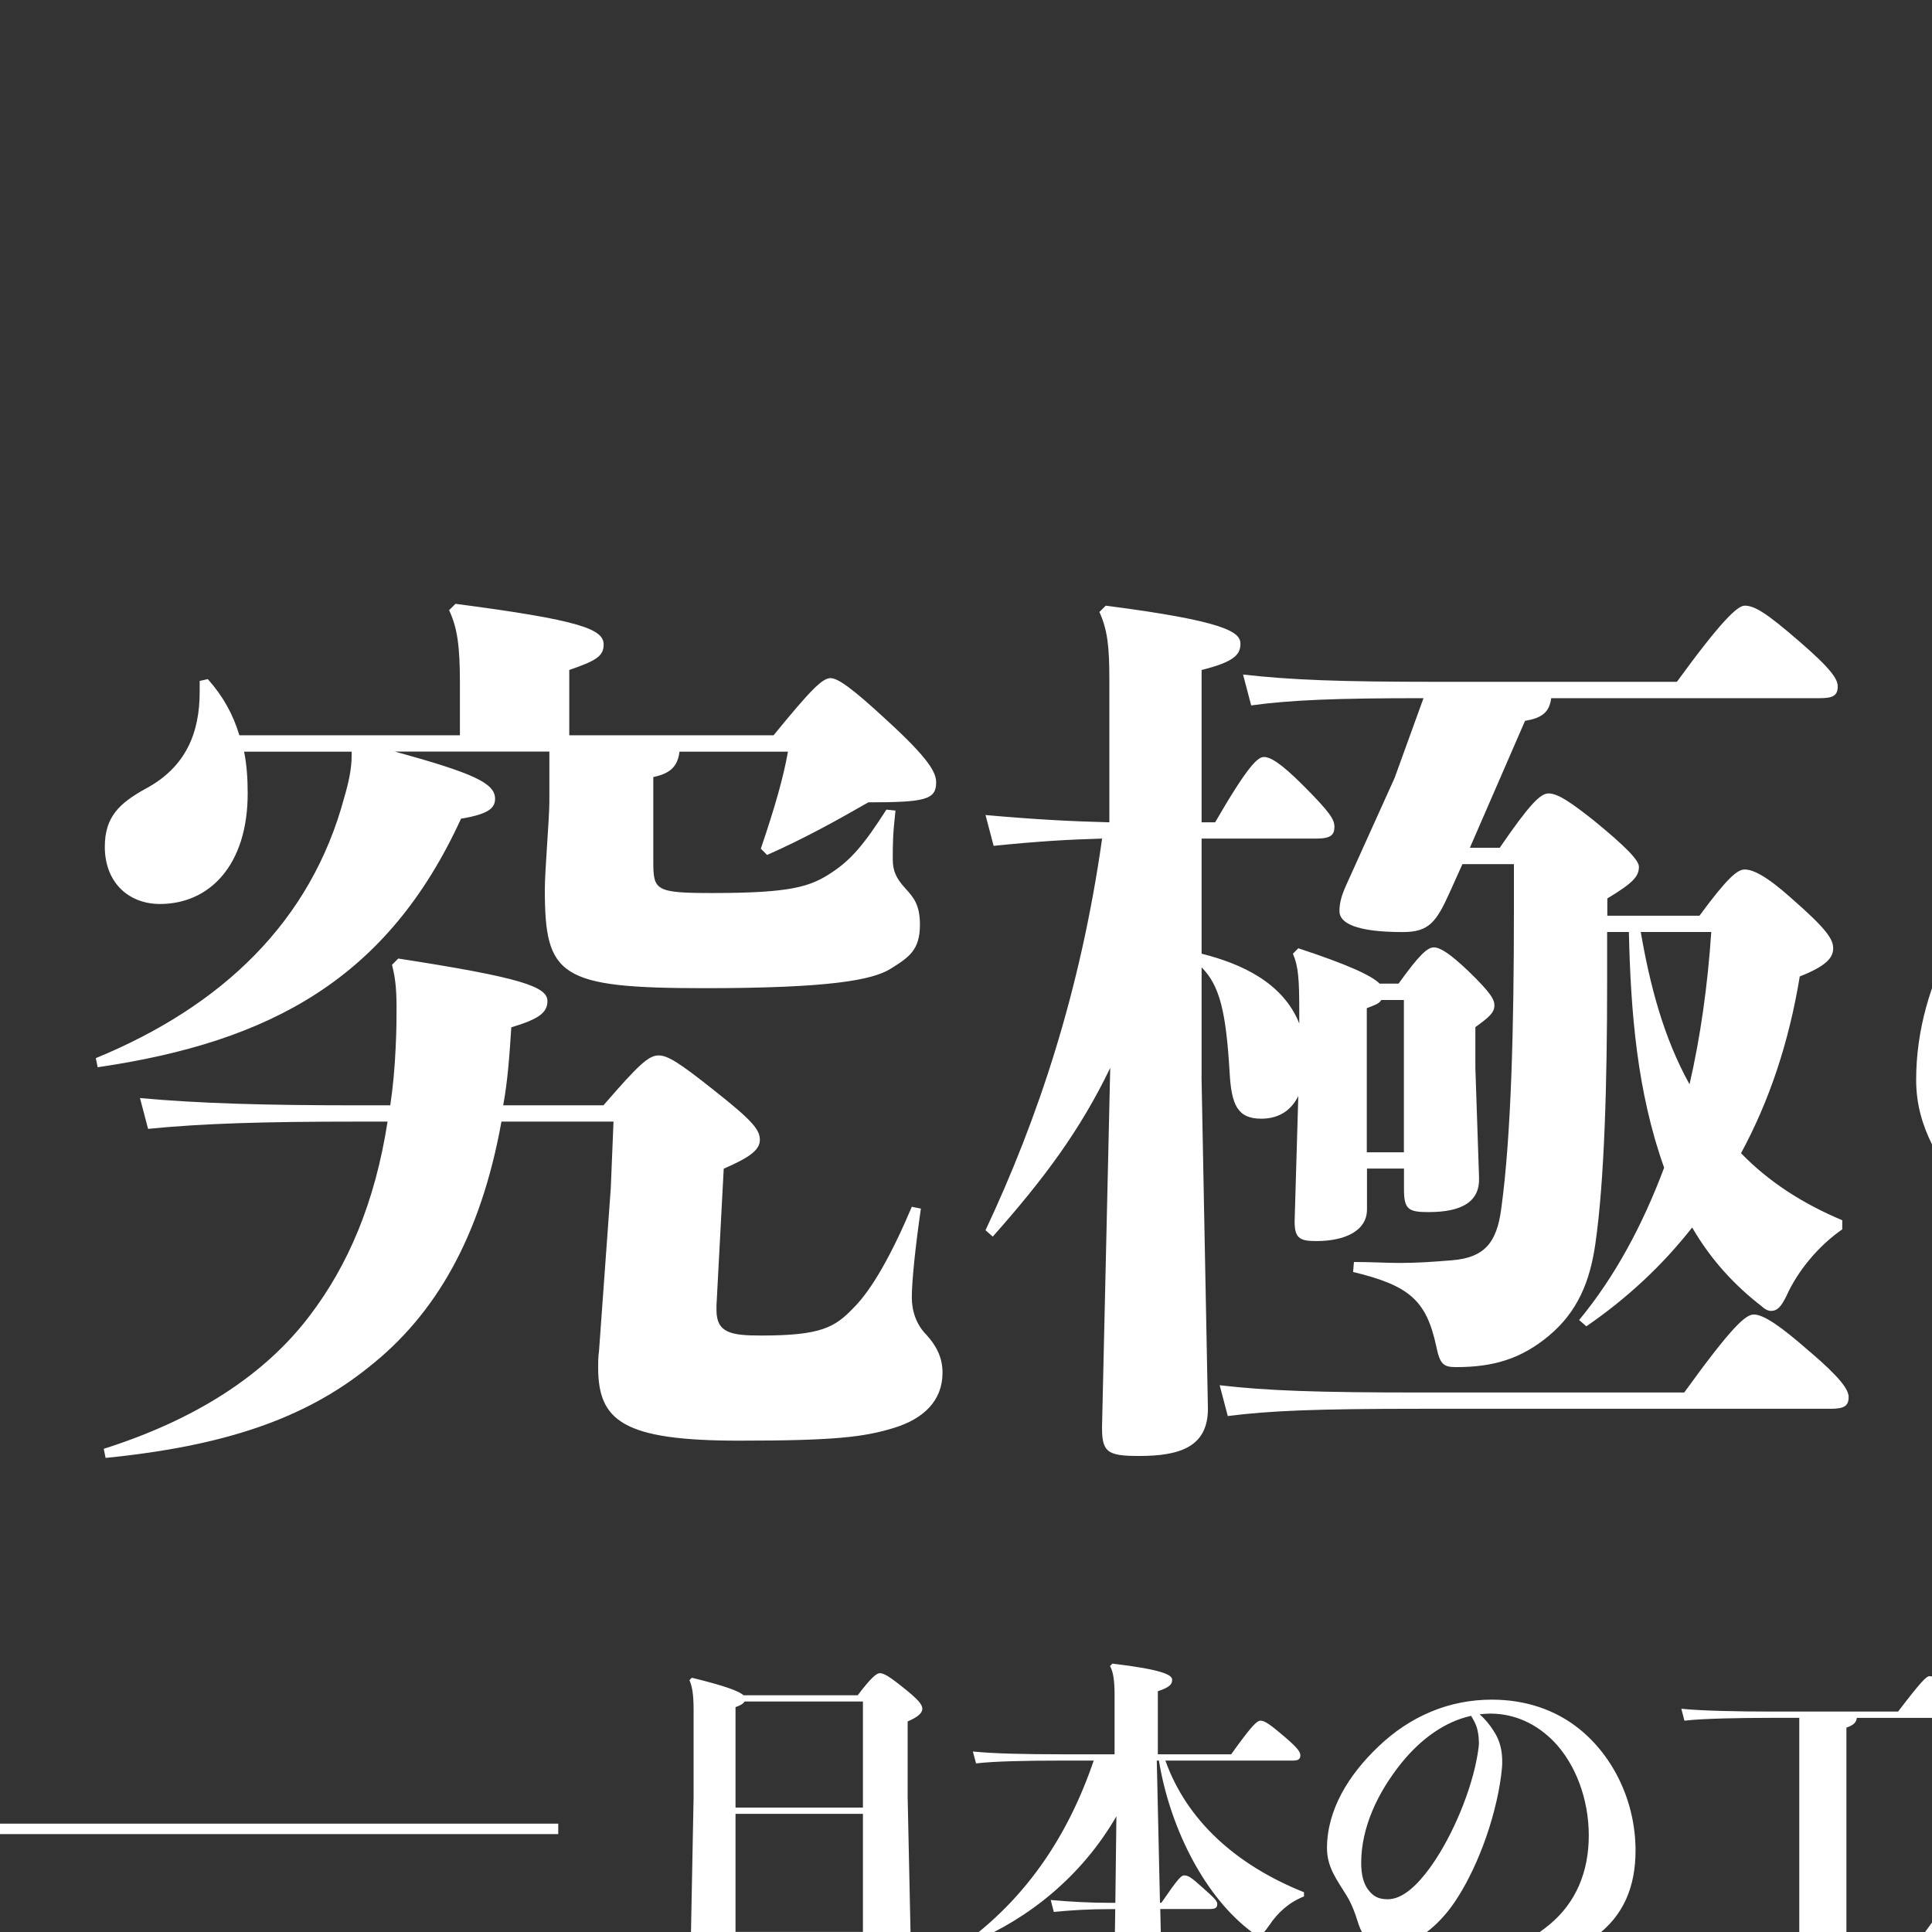 <?xml version="1.0" standalone="no"?>
<!DOCTYPE svg PUBLIC "-//W3C//DTD SVG 20010904//EN"
  "http://www.w3.org/TR/2001/REC-SVG-20010904/DTD/svg10.dtd">
<svg width="200" height="200">
<rect width="100%" height="100%" fill="#333333" stroke="none"/>
<g style="fill:black;fill-opacity:1;stroke:none;stroke-width:1;stroke-opacity:0;fill-rule:nonzero;" transform="scale(1,1.001)">
<g style="" transform="scale(1,1.001)">
<g style="fill:#fff;" transform="scale(1,1.001)">
  <path d="M635.24,153.47c-2.99,1.41-6.16,2.47-9.33,3.53-.53,0-.88-.18-1.23-.35-5.46-1.76-10.74-4.23-15.49-7.4-4.75-2.99-9.33-6.33-13.73-9.86-8.8-6.87-16.9-14.44-24.29-23.06-3.17-3.7-6.16-7.57-9.16-11.8-.7-.88-1.23-.88-1.59.18-1.59,2.99-3.52,5.81-5.99,8.27-3.17,3.7-6.51,7.4-9.51,11.27-.7.7-1.59,1.05-2.46,1.41-.7.53-1.58,1.05-2.46,1.59-3.17,2.64-6.52,5.1-10.04,7.57-3.17,1.94-6.51,3.52-10.03,4.93-2.64,1.23-5.46,2.29-8.28,3.17-2.82,1.05-5.63,2.29-8.27,3.69-1.41.88-2.99,1.41-4.58,1.59-1.76.18-3.35.53-4.93,1.05-2.29.53-4.23,0-5.81-1.76-.18-1.23-.18-2.29.35-3.34.7-.88,1.41-1.76,2.29-2.47,1.94-1.94,3.7-3.87,5.28-5.81.7-.53,1.23-.88,1.76-1.06,0,.7-.18,1.23-.35,1.94,0,.35-.18.7-.18,1.23h1.58c.53-.88,1.06-.88,1.58,0,1.41.88,2.99,1.24,4.58,1.06,3.7-1.06,7.04-2.99,9.86-5.46,4.05-4.05,7.57-8.28,10.91-12.85,4.93-8.45,8.98-17.25,11.97-26.58.35-1.24-.18-1.94-1.41-1.94-9.68-1.94-17.61-6.69-24.12-14.08-.35-.88-.35-1.59,0-2.29,2.29-2.47,4.75-4.75,7.04-6.87.88-.88,1.94-1.23,2.99-1.05,4.58-.18,8.98-1.05,13.21-3.17l9.33-3.69c.53-.35.88-.88.88-1.59.88-8.27,1.59-16.72,2.29-24.83.35-.7.53-1.58.53-2.46,0-.7-.53-1.41-1.59-1.59-1.58.35-2.82,1.23-4.05,2.64-1.23,2.11-2.46,4.4-3.52,6.69-.18.18-.35.53-.35.7-.18-.35-.35-.7-.35-.88-.7-1.05-1.06-2.11-1.06-3.52-1.06-3.17-.53-6.16,1.76-8.8,1.06-1.41,1.94-2.99,2.64-4.58.88-1.59,1.76-2.99,2.82-4.4,2.99-2.99,5.99-5.81,9.33-8.45.88-1.23,2.29-2.11,3.87-2.46.88-.35,1.76-.18,2.64.18,1.23.7,2.29,1.23,3.34,1.94,3.34,1.58,6.34,3.7,9.16,6.16,2.82,2.64,4.58,5.63,5.28,9.51.7,4.76,1.23,9.69,1.41,14.44,0,.35,0,.7.18,1.05.35,0,.7-.17,1.23-.53,1.41-.53,2.82-1.23,4.23-1.94.53-.18.88-.35,1.41-.88,1.76-1.76,3.7-1.94,5.99-.88,3.52,1.59,7.22,3.17,10.74,4.93,3.52,1.58,6.69,3.87,9.33,6.87,1.94,2.29,3.7,4.75,5.28,7.22,1.06,2.11,2.29,4.23,3.34,6.33-.35,0-.53,0-.7.18-.18,4.05-2.11,6.52-5.98,7.75h-.53c-1.94-1.05-3.87-1.23-5.99-.7-2.11.7-4.23,1.41-5.99,2.47-3.87,1.05-7.57,2.46-11.09,4.23-3.7,1.76-7.22,3.34-10.91,4.75-1.59.7-3.17,1.23-4.75,1.94-4.05,1.76-4.93,4.4-2.82,8.28,7.04,11.97,15.67,22.36,26.23,31.34,3.17,3.17,6.34,6.16,9.68,8.98,2.82,1.76,5.99,2.99,9.51,3.7.7.18,1.23,0,1.94-.35.53-.53,1.06-.88,1.76-1.06.88-.35,1.58-.35,2.46,0,3.7,3.88,7.04,7.92,10.21,12.15.88,2.11,1.41,4.4,1.58,6.87,0,.53-.35.88-.88,1.05ZM611.83,134.81c-.53-.53-1.06-.88-1.41-1.06-6.16-4.4-11.62-9.51-16.72-15.14-1.76-1.59-3.52-3.17-5.28-4.75-.18-.18-.53-.18-.88-.35,0,.35,0,.53.18.88,1.41,1.76,2.99,3.34,4.58,4.75,3.7,4.23,7.57,7.92,11.8,11.44,1.94,1.59,4.23,2.99,6.69,4.23h1.06ZM774.55,146.43c-3.34,2.29-6.69,2.12-10.03-.35-1.41-.53-2.82-1.41-4.05-2.11-1.41-.88-2.64-1.05-3.87-.88-1.41.18-2.64.53-3.88,1.24-2.64.88-5.1,1.94-7.57,2.99-.53.18-1.06.35-1.59.35.53-.35.88-.7,1.23-1.24,2.99-1.23,5.81-2.99,8.8-4.75.53-.17,1.23-.53,1.76-1.05.53-.7.88-1.59.88-2.47-.35-.53-1.05-.88-2.11-1.05-2.99-1.06-6.16-2.11-9.33-3.35-2.82-.7-5.46-.88-8.28-.53-2.64.18-5.28.53-8.1,1.06-2.11.18-4.05.35-6.16.53-8.1,1.06-16.02,3.34-23.42,6.87-2.99,1.59-6.16,2.64-9.68,3.17-2.82.35-5.81.53-8.8.35-1.06,0-2.11.18-3.17.18-.53,0-.88-.18-1.41-.18.18-.53.35-1.05.53-1.41,2.11-3.52,5.1-6.34,8.8-8.27,3.88-1.94,7.75-3.17,11.97-3.87.7,0,1.06,0,1.59-.35.18-.18.35-.35.53-.53-.18,0-.53-.18-.88-.18-2.11-.35-4.23-.7-6.34-1.41-2.46-.88-4.58-.7-6.69,1.06-.88.35-1.94.53-2.82.53-1.94.35-3.87.7-5.63,1.23-7.04,1.94-12.85,5.63-17.78,11.09-1.76,1.59-3.87,2.64-6.51,3.17-1.76.7-3.52,1.41-5.46,1.94-.53.35-1.05.53-1.76.53v-1.41c0-.35.18-.53.18-.88-.53-.7-.88-1.23-.88-1.94.7-1.41,1.23-2.46,1.94-3.7.53-1.05,1.41-2.11,2.64-2.82,7.04-4.05,14.26-8.1,21.3-11.97,1.23-1.41,2.11-3.35,2.46-5.46.18-1.58.18-3.17.18-4.75.18-2.29-.7-3.34-2.82-3.52-3.17-.18-5.81-1.23-8.1-2.99-2.47-1.58-4.58-3.7-6.34-5.98-.53-1.23-.53-2.29.35-3.35.88-2.11,1.94-4.05,3.35-5.81,1.23-1.94,2.99-3.34,4.93-4.58,2.64-1.41,4.75-3.52,6.16-6.34,1.41-2.64,2.46-5.46,3.17-8.27.35-.7.35-1.23.35-1.94-.53.35-1.06.53-1.59.88-.53.17-.88.35-1.23.53-.18-.35-.18-.88.18-1.41.7-1.24,1.23-2.82,1.94-4.23l.18-1.41c-.53.17-1.06.35-1.41.7-.53.88-.88,1.94-1.06,2.99-2.29,4.93-4.93,9.68-7.75,14.26-1.59,2.29-3.34,4.4-4.93,6.52-1.76,2.11-3.34,4.23-4.58,6.69-1.76,2.64-3.7,5.11-5.81,7.22-3.52,4.93-7.22,9.68-11.27,14.08-.35.35-.88.35-1.41.18-1.59-1.41-2.99-2.99-4.23-4.75-.35-.7-.35-1.24,0-1.94,2.11-4.58,4.4-9.16,6.69-13.38.35-.35.53-.7.88-.88v1.41c-.35.7-.53,1.23-.88,1.94,0,1.23.35,2.11.88,2.99,1.41.88,2.64.7,3.52-.88,7.22-11.27,12.85-23.42,16.55-36.44,1.23-5.11,1.94-10.39,2.29-15.67.18-2.29.35-4.75.53-7.04-.53-3.34-.88-6.52-1.41-9.86-.7-.88-1.41-1.76-2.29-2.46-2.29-1.06-2.47-2.47-.53-4.05,1.06-.88,2.29-2.11,3.35-3.34,1.76-1.94,3.87-2.99,6.34-3.34,2.64-.35,4.75.35,6.69,2.11,3.52,3.34,6.87,6.69,10.21,10.04,1.05,1.05,2.11,1.23,3.52,1.05.53-.35,1.23-.7,1.94-.7,1.23-.35,2.11-.7,2.99-1.41,1.41-2.29,3.17-2.29,4.93-.35,2.29,1.76,4.23,3.52,6.34,5.46,1.94,1.76,3.7,4.05,4.93,6.51.35.88,1.05,1.24,1.94.71,2.11-.71,4.4-.88,6.69-.88,3.17.7,4.58-.7,3.87-4.05-.53-4.23-.7-8.45-.7-12.68-.18-4.93-.88-9.68-2.11-14.61-.35-1.05-.53-2.29-.88-3.7-.18-1.58.35-2.64,1.76-3.34,1.23-.7,2.29-1.58,3.17-2.46,1.23-1.06,2.64-1.94,4.23-2.64,3.7-2.11,7.22-1.76,10.39,1.06,2.99,2.11,5.99,4.4,8.98,6.87,2.11,2.82,3.87,5.81,5.1,8.98.88,2.12.35,4.05-1.58,5.81-.7.88-1.41,1.76-1.59,2.82-.35,1.06-.7,2.11-1.06,3.17v1.59c0,.88-.18,1.76-.18,2.82s.35,1.58,1.41,1.94c.88.35,1.94.53,2.82.53.88-.35,1.94-.53,2.99-.7,1.23,0,2.46.18,3.7.88,2.11.88,4.05,1.76,5.99,2.82,1.76,1.23,3.34,2.64,4.58,4.58,1.23,2.64,2.29,5.11,3.17,7.75-.18.53-.35.88-.7,1.06-4.05,2.29-8.1,4.4-12.15,6.52-5.46,2.64-11.09,5.1-16.9,7.39-.7.35-1.59.7-2.29,1.23.7-.17,1.59-.17,2.47-.35,5.46-.53,10.74-1.23,16.2-1.94h1.76c2.82-1.58,5.46-1.41,7.92,1.06,1.94,1.94,3.87,3.7,5.81,5.28,2.11,2.11,2.29,4.23.53,6.51-1.76,1.06-3.52,1.41-5.46.88-3.88-.88-7.4-2.29-10.92-4.05-3.34-1.24-6.51-1.06-9.86.7-1.05.35-2.29.7-3.52,1.41.88.7,1.94,1.41,2.82,1.94,2.99,1.76,5.81,3.7,8.45,5.81,1.06.7,1.94,1.76,2.82,2.99,1.06,1.24,1.41,2.64.88,4.05-.35,1.41-1.06,2.64-2.29,3.52-1.05.88-2.29,1.76-3.34,2.64-2.46,1.41-4.93,2.82-7.57,4.05-.53.18-.88.35-.88.35,0,.53.35.88.88,1.05,3.52,3.17,7.22,6.34,10.56,9.86.88.53,1.58,1.41,1.76,2.47.18,1.23-.18,2.11-.88,2.82-.88.7-1.76,1.23-2.82,1.58-2.99,1.24-5.99,2.47-8.98,3.7-.53.18-1.05.53-1.41.88l1.41.35c4.4.53,8.8,1.41,13.38,2.29,1.59.18,2.99.53,4.23,1.41,2.64,1.59,4.93,3.52,7.22,5.46,2.29,1.94,4.23,4.23,5.63,6.87.7,1.94.18,3.52-1.59,4.4ZM664.34,122.49c.18.35.35.71.53,1.06v.88c-1.23.35-2.46.88-3.52,1.76-1.23.7-2.29.7-3.52-.17-1.06,0-2.11-.18-2.99-.18-1.41-.7-2.46-1.59-3.34-2.64-.35-.88-.35-1.76,0-2.64.7-1.58,1.59-2.99,2.64-4.4,1.41-1.94,3.17-2.47,5.28-1.24,3.34,1.41,4.93,3.88,4.93,7.57ZM682.48,55.06c1.59-1.05,2.82-2.46,3.34-4.4.18-.17.35-.53.53-.7.88-2.12,1.76-4.05,2.46-5.99,0-.18-.18-.35-.35-.35,0-.7-.18-1.41-.18-2.29-.53-1.59-1.76-2.29-3.35-1.76-2.11,1.06-3.35,2.64-4.05,4.93-.18,1.06-.7,2.11-1.05,3.17-1.41,3.17-2.64,6.34-4.05,9.51-.53.88-1.06,2.11-1.58,3.34,1.23-.7,2.29-1.58,3.34-2.46,1.76-.88,3.34-1.76,4.93-2.99ZM689.52,73.02c0,1.94,1.06,3.34,2.82,4.05,1.23.7,2.29,1.76,3.17,2.82.88.88,1.58,1.76,1.94,2.82,0,.7.35.88,1.23.7,2.82-1.41,5.99-2.46,9.16-3.52,7.04-2.64,13.73-5.63,20.6-8.98,6.69-3.35,13.03-7.4,18.84-11.97,1.23-1.06,2.29-2.11,3.52-3.17.18-.35.18-.7.18-1.23l-1.06.35c-5.28,2.12-10.56,4.23-15.84,6.52-3.7,1.94-7.57,3.88-11.27,5.99-3.88,2.11-7.75,3.34-12.15,3.87-.53,0-1.06.18-1.41.53-1.41.18-2.82.35-4.23.35s-2.64-.53-3.87-1.59c-1.58-1.59-2.29-3.34-2.46-5.46-.18-1.94.35-3.87,1.59-5.81,1.23-1.94,2.11-4.05,2.64-6.16.35-.53.35-.88,0-1.59-5.11-3.52-9.86-2.99-14.26,1.59l-1.76,1.76c-1.23,1.24-1.23,2.29.35,3.17,3.17,2.29,6.16,4.75,9.16,7.22.53.7.7,1.41.7,2.11-.53,1.23-1.23,2.11-2.29,2.64-.88.53-1.94.88-3.17,1.06-1.76-.53-2.46.17-2.11,1.94ZM719.62,123.89c-2.11-.53-4.4-1.05-6.87-1.05-1.76,0-3.17-.7-4.23-2.11-1.06-1.23-1.94-2.64-2.82-4.05-.53-.88-.53-1.76-.18-2.64.53-.88,1.06-1.58,1.76-2.11,1.05-1.41,2.11-2.64,2.99-3.7l.7-1.06c-.18-.88-.53-1.59-1.06-2.46-.18.18-.18.35-.18.53-1.41,2.64-3.34,4.23-5.98,4.93-4.23.7-7.57,2.46-10.21,5.81-.53.35-1.23.7-1.94.7-1.59.35-2.11,1.23-1.59,2.64.53.53,1.06.7,1.76.7.7.18,1.41.18,2.29,0,1.94,0,3.87.18,5.81.53,2.11.35,3.88,1.06,5.28,2.47,1.76,1.59,3.52,3.17,5.46,4.58.35.53.88.7,1.41.7,2.99-.18,5.63-1.23,7.75-3.17.18-.35.18-.7-.18-1.24ZM741.28,76.18c1.58-.7,2.99-1.41,4.75-2.29-2.11,0-4.23-.18-6.16-.53-.35.18-.7.18-1.06.18-11.8,3.17-23.06,7.92-33.63,14.08-1.76,1.41-3.35,2.99-4.58,4.93-.53.7-1.23,1.41-1.94,1.94-.7.7-1.41,1.06-2.46,1.06h-2.64c-1.23,0-1.76.53-1.94,1.58-.18.88-.18,1.94,0,2.82v1.24h.18c-.18.88-.18,1.94,0,2.99,0,.53,0,1.06.18,1.59.53-.35.88-.88,1.23-1.41,1.41-2.11,2.99-4.05,4.58-5.81,1.94-1.94,3.7-1.94,5.46,0l2.82,2.82,2.82,1.94-1.41-2.99c-.53-1.23-.88-2.46-1.06-3.7-.18-1.41,0-2.64.7-3.7.88-1.23,1.59-2.29,2.64-3.17.53-.7,1.41-1.59,2.47-2.11.88-.7,2.11-.88,3.34-.88,1.76,0,3.52-.35,5.11-1.05.35-.18.7-.18.88.17.18.18.35.35.53.71,1.05-1.06,2.11-2.12,3.34-2.82l15.85-7.57ZM712.41,56.82c.53.35,1.06.7,1.76,1.05.88.18,1.59.35,2.29.53,3.34.7,4.93-.88,4.93-4.4.18-1.59-.53-2.11-2.11-1.59-1.94.35-3.7.88-5.46,1.76-.53.88-1.06,1.58-1.41,2.64ZM721.91,96.61c2.82-2.29,5.63-4.58,8.63-6.87,0-.35.18-.53.35-.88-.35,0-.53.18-.88.18-.88.35-1.76.7-2.82,1.23-.35.18-.88,0-1.41-.35,0-.53.18-.7.53-1.06,1.58-1.76,3.34-3.34,5.28-4.93,0-.35.35-.7.7-.88-.35.18-.88.35-1.23.53l-10.04,5.46c-1.23.35-2.29.88-3.52,1.76-1.23.88-1.41,1.76-.35,2.99.88,1.06,1.76,1.94,2.64,2.64.7.17,1.41.35,2.11.17ZM734.06,112.1c-.7-.35-1.41-.7-2.11-1.05-.7-.53-1.41-.53-2.11-.53-1.94,1.23-3.7,2.64-5.28,4.58-.53.88-.7,1.76-.7,2.82h.35c0,.53-.18.88-.35,1.06l-.18-.18c-.35-1.06-.88-1.94-1.41-2.82l-.35-1.06c-.18.18-.35.53-.53,1.06.7,1.94,1.41,4.05,2.46,5.98.18,0,.53-.17.88-.35,3.17-2.64,6.16-5.46,9.16-8.45.18-.35.18-.7.18-1.06ZM743.57,47.14c1.06.35,1.94.35,2.99,0,1.06-1.24,2.29-2.47,3.34-3.88.53-.88,1.06-1.94,1.41-2.82.35-.35.53-.7.7-1.06-.35-.35-.7-.53-1.23-.53h-1.76c-1.94-.17-3.35.35-4.4,1.59-1.06,1.23-1.59,2.64-1.59,4.4-.18.88,0,1.76.53,2.29Z"/>
</g>
<g style="fill:#fff;" transform="scale(1,1.001)">
  <path d="M95.88,137.74c.94,1.03,1.69,2.25,1.69,3.93,0,2.9-1.96,4.77-5.05,5.71-3.09.94-6.08,1.31-16,1.31-12.07,0-14.6-2.06-14.6-7.58,0-.47,0-1.03.09-1.68l1.22-16.84.28-6.83h-11.6c-2.15,11.88-6.83,19.93-13.75,25.35-6.64,5.33-14.97,8.14-27.23,9.36l-.19-.94c9.45-2.99,16.65-7.58,21.33-13.75,3.93-5.15,6.74-11.6,8.05-20.02h-3.18c-9.45,0-15.91.18-21.61.75l-.84-3.18c6.17.56,13,.75,22.45.75h3.46c.28-1.87.47-3.93.56-5.99.09-1.78.09-3.09.09-4.12,0-2.24-.19-3.27-.47-4.39l.65-.65c12.72,1.96,15.44,2.9,15.44,4.39,0,1.22-.94,1.87-3.74,2.71-.19,2.9-.37,5.52-.84,8.05h10.38c3.65-4.21,4.68-5.15,5.71-5.15.94,0,2.15.75,5.8,3.65,3.93,3.09,4.68,4.03,4.68,5.05s-.94,1.78-3.74,2.99l-.75,14.13v.47c0,2.34,1.5,2.62,4.59,2.62,6.27,0,7.67-.84,9.64-2.9,1.87-1.87,3.93-5.52,5.99-10.39l.94.19c-.56,3.84-.94,7.49-.94,9.17,0,1.4.47,2.81,1.5,3.84ZM47.7,84.5c2.9-.47,3.55-1.12,3.55-2.06,0-1.59-2.15-2.62-10.38-4.87h16v5.15c0,1.77-.47,7.11-.47,9.07,0,8.98,1.5,10.2,16.56,10.2,12.91,0,17.31-.84,19.18-1.97,1.97-1.22,3.09-1.96,3.09-4.58,0-2.06-.65-2.81-1.5-3.74-.94-1.03-1.31-1.78-1.31-2.99,0-1.69,0-2.53.28-5.05l-.94-.1c-2.34,3.65-3.65,5.15-5.61,6.46-2.25,1.5-4.21,2.15-12.44,2.15-5.89,0-6.08-.28-6.08-3.27v-8.7c1.78-.37,2.53-1.12,2.71-2.62h11.23c-.47,2.62-1.31,5.61-2.81,10.01l.65.65c3.84-1.69,7.21-3.56,10.48-5.43,5.9,0,7.02-.28,7.02-2.06,0-1.03-.75-2.43-5.05-6.36-3.74-3.46-5.15-4.4-5.89-4.4-.84,0-2.06,1.22-5.89,5.9h-21.15v-6.74c2.71-.94,3.56-1.4,3.56-2.62,0-1.59-2.34-2.52-15.34-4.21l-.66.66c.84,1.78,1.12,3.65,1.12,7.48v5.43h-22.83c-.65-2.15-1.68-4.03-3.27-5.8l-.84.19v1.12c0,4.21-1.4,7.77-5.61,10.01-2.71,1.5-4.21,2.9-4.21,5.99,0,3.65,2.43,5.9,5.71,5.9,5.15,0,9.08-4.03,9.08-11.41,0-1.5-.09-2.9-.37-4.31h11.13v.47c0,1.22-.28,2.62-.75,4.21-3.46,12.91-12.72,21.61-25.73,26.95l.19.94c17.96-2.62,30.03-9.17,37.61-25.64ZM187.35,139.51c-2.99-2.62-4.77-3.84-5.8-3.84-.84,0-2.25,1.22-7.2,8.05h-27.23c-10.85,0-15.91-.18-20.86-.75l.84,3.18c4.4-.56,9.17-.75,20.02-.75h42.38c1.4,0,1.87-.28,1.87-1.22,0-.75-.84-1.97-4.02-4.68ZM129.52,72.8l-.84-3.18c4.96.56,10.01.75,20.02.75h24.89c4.58-6.27,6.27-7.86,7.02-7.86,1.03,0,2.25.75,5.61,3.65,3.37,2.9,4.02,3.93,4.02,4.68,0,.94-.47,1.22-1.87,1.22h-27.79c-.19,1.5-1.03,2.06-2.71,2.34l-5.71,13.1h3.09c3.09-4.49,4.21-5.61,5.05-5.61,1.03,0,2.43,1.03,4.59,2.71,3.56,2.9,4.77,4.21,4.77,4.86,0,1.03-.66,1.69-3.27,3.27v1.78h9.54c2.9-3.93,3.93-4.77,4.68-4.77.84,0,2.25.65,4.86,2.99,3.65,3.18,4.3,4.21,4.3,5.15,0,1.03-.84,1.87-3.46,2.9-1.12,6.83-3.18,12.91-6.08,18.24,2.9,2.99,6.46,5.24,10.48,6.92v.94c-2.43,1.69-4.58,4.21-5.8,6.92-.56,1.12-.94,1.5-1.59,1.5-.28,0-.66-.19-.94-.47-2.81-2.16-5.24-4.77-7.21-8.14-3.09,3.93-6.73,7.3-10.95,10.2l-.75-.65c3.65-4.39,6.55-9.73,8.8-15.72-2.81-7.86-3.46-16.09-3.65-24.33h-2.25v5.15c0,10.38-.28,20.58-1.22,27.04-.56,3.93-1.87,7.02-4.77,9.45-2.9,2.43-5.8,3.27-9.64,3.27-1.31,0-1.68-.28-2.06-2.15-1.03-4.77-2.81-6.27-8.61-7.67l.09-1.03c1.87,0,3.27.1,4.68.1,1.78,0,3.37-.1,5.52-.28,3.28-.28,4.59-1.78,5.05-5.33,1.03-7.48,1.31-18.71,1.31-30.78v-4.77h-5.33l-1.31,2.9c-1.4,3.09-2.15,4.11-4.87,4.11-4.86,0-6.55-.94-6.55-2.15,0-.84.19-1.59.75-2.81l4.96-10.95,2.99-8.23c-9.08,0-13.66.18-17.87.75ZM169.85,96.19c.94,5.43,2.34,10.86,5.05,15.72,1.12-4.86,1.87-10.11,2.25-15.72h-7.3ZM124.38,111.07l.66,34.15c.09,4.12-2.9,5.05-7.11,5.05-3.37,0-3.93-.37-3.84-3.37l.84-36.68c-3.09,6.37-6.74,11.32-12.16,17.41l-.75-.66c5.43-11.51,9.82-24.61,12.07-40.42-3.55.1-6.64.28-11.23.75l-.84-3.18c5.33.47,8.89.65,12.82.75v-14.69c0-3.46-.19-5.15-1.03-7.02l.66-.65c12.35,1.59,13.94,2.71,13.94,3.93,0,1.12-.65,1.87-4.02,2.71v15.72h1.4c3.37-5.8,4.4-6.74,5.05-6.74s1.69.56,4.12,2.99c2.71,2.71,3.18,3.46,3.18,4.21,0,.84-.38,1.22-1.87,1.22h-11.88v11.88c4.12,1.03,8.42,2.99,10.11,7.2v-1.12c0-3.46-.09-4.77-.66-6.08l.56-.56c5.15,1.69,7.58,2.81,8.42,3.65h1.96c2.15-2.99,2.99-3.74,3.65-3.74s1.68.65,3.56,2.43c2.43,2.34,2.71,2.99,2.71,3.56,0,.75-.56,1.22-1.97,2.24v4.21l.38,11.32c.09,2.43-1.68,3.56-5.24,3.56-2.06,0-2.53-.28-2.53-2.34v-2.15h-3.83v4.21c0,2.25-2.34,3.27-5.24,3.27-1.78,0-2.34-.28-2.24-2.43l.37-12.54c-.84,1.69-2.25,2.34-3.84,2.34-2.43,0-3.09-1.4-3.27-4.77-.37-6.27-1.03-8.98-2.9-10.85v11.23ZM141.5,118.93h3.83v-15.72h-2.34c-.19.37-.75.56-1.5.84v14.87ZM281.08,112.1c0,9.64-3.18,17.49-10.95,23.11-7.48,5.33-19.65,8.79-37.52,9.54-.65,0-.94-.28-.94-.56s.19-.65.75-.75c10.48-2.43,19.37-6.36,25.64-11.6,7.02-5.8,10.48-14.03,10.48-23.77s-3.55-19.09-9.36-25.08c-4.68-4.77-10.48-7.49-17.12-7.49-.94,0-1.87.1-2.81.19,1.4,1.22,2.71,2.81,3.74,4.4,1.87,2.81,2.34,5.52,2.34,8.42,0,1.87-.47,5.15-1.03,8.05-2.62,13.19-8.42,25.45-13.57,31.81-4.87,5.99-10.48,9.36-15.44,9.36-4.02,0-7.02-1.03-8.7-6.64-.66-2.06-1.5-4.49-2.9-6.83-2.71-4.39-5.33-7.67-5.33-12.82,0-10.2,5.8-19.55,13.66-27.04,8.7-8.33,19.18-12.63,30.5-12.63,9.07,0,17.03,2.71,23.39,7.77,9.36,7.48,15.16,19.65,15.16,32.56ZM239.07,83.1c0-1.31-.19-2.99-.75-4.49-.37-.94-.84-1.78-1.31-2.53-6.92,1.5-13.38,6.08-18.62,12.54-6.46,7.95-10.85,17.31-10.85,26.76,0,3.46.75,5.52,1.68,6.92,1.5,2.06,2.9,2.81,5.43,2.81,3.09,0,6.46-2.24,10.01-6.73,5.24-6.46,10.85-17.87,13.38-28.63.47-2.15,1.03-4.86,1.03-6.64ZM324.91,82.72v20.12c-5.71-.1-12.35-.28-16.93-.75l.84,3.18c4.02-.47,10.57-.65,16.09-.75v24.89c-6.08,0-13.94-.18-19.09-.75l.84,3.18c4.87-.56,13.29-.75,19.18-.75h31.25c1.5,0,1.96-.37,1.96-1.03s-.56-1.31-4.02-4.31c-1.31-1.12-2.25-1.78-2.9-2.24,2.06-.94,3.18-2.81,3.18-5.33,0-4.68-4.58-9.36-17.96-9.82l-.28,1.03c4.49,2.05,6.36,6.27,7.02,10.29.47,2.71,2.25,4.49,4.68,4.49-.84.94-2.15,2.52-4.21,5.24h-8.42v-24.89h17.87c1.5,0,1.96-.28,1.96-.84,0-.75-.75-1.69-4.21-4.68-2.99-2.53-3.74-2.71-4.3-2.71-.66,0-1.5.65-5.99,6.55h-5.33v-17.87c1.78-.56,2.25-1.12,2.43-2.24h17.12c1.22,0,1.4-.28,1.4-.84,0-.75-.75-1.59-4.21-4.59-2.99-2.52-3.74-2.81-4.3-2.81-.65,0-1.5.65-5.99,6.55h-15.34c-6.17,0-14.6-.19-20.02-.75l.84,3.18c4.21-.47,11.23-.65,16.84-.75ZM375.34,73.84c0,.84-.75,1.68-3.56,2.99v18.24l.94,47.9c.09,5.05-3.74,6.45-8.98,6.45-3.18,0-3.83-.37-3.83-3.18v-3.65h-55.76v2.52c0,3.18-2.81,5.33-8.42,5.33-3.18,0-3.65-.38-3.65-3.18l.65-51.93v-21.34c0-3.55-.19-6.36-1.12-8.6l.65-.65c8.7,2.34,12.63,3.74,14.03,4.77h51.55c4.12-4.58,5.24-5.43,5.89-5.43.84,0,1.87.38,6.27,4.03,4.4,3.65,5.33,4.58,5.33,5.71ZM359.9,71.21h-53.14c-.28.56-.94,1.03-2.62,1.69v68.02h55.76v-69.7ZM464.89,139.14c-3.93-3.46-5.43-4.68-6.27-4.68-1.03,0-2.43,1.78-7.67,9.82h-20.49v-24.79h25.08c1.5,0,1.96-.28,1.96-1.22s-.56-1.68-4.59-5.33c-3.27-2.99-4.4-3.65-5.24-3.65-.75,0-2.53,1.97-6.83,8.33h-10.39v-16.19c1.87-.56,2.34-1.22,2.43-2.52h24.61c1.5,0,1.96-.28,1.96-1.22s-.65-1.97-4.58-5.52c-.47-.47-.94-.84-1.31-1.22,2.9-1.5,5.43-3.09,7.77-4.77,6.27,0,7.2-.47,7.2-2.99,0-1.03-.75-2.43-5.05-6.36-3.74-3.46-5.15-4.4-5.89-4.4-.84,0-1.69.65-5.9,5.33h-20.86v-8.79c3.09-.84,3.74-1.5,3.74-2.53,0-1.78-3.18-2.62-15.91-4.21l-.66.65c.94,1.97,1.12,4.21,1.12,7.58v7.3h-23.39c-.66-2.06-1.69-4.12-3.46-5.99l-.84.19v1.12c0,4.12-1.4,7.3-5.61,9.64-2.62,1.4-4.21,3.09-4.21,5.52,0,4.4,2.53,5.43,5.71,5.43,5.15,0,8.98-4.58,8.98-11.6,0-.84-.09-1.78-.19-2.62h56.79c-.56,2.81-1.4,5.89-2.52,8.89-.66-.37-1.03-.47-1.4-.47-.84,0-2.62,2.43-7.11,9.17h-27.69c-9.92,0-18.34-.18-23.77-.75l.84,3.46c4.86-.65,13.28-.84,22.92-.84h4.58v18.71h-3.27c-9.92,0-18.34-.19-23.76-.84l.84,3.56c4.87-.65,13.29-.84,22.92-.84h3.27v24.79h-14.03c-9.92,0-18.34-.19-23.77-.84l.84,3.27c4.86-.56,13.28-.75,22.92-.75h62.41c1.5,0,1.96-.37,1.96-1.31s-.28-2.06-4.21-5.52ZM434.86,123.42c4.49,2.53,6.08,7.86,6.74,12.73.47,3.65,2.53,5.43,5.05,5.43,4.21,0,6.74-2.43,6.74-7.2,0-5.24-4.87-10.85-18.24-11.88l-.28.94ZM876.81,136.99v1.12c-3.65,1.5-6.64,4.96-8.89,9.36-.47.84-.84,1.4-1.69,1.4-.65,0-1.22-.18-2.34-.65-7.58-3.27-13.29-7.3-17.5-12.35-12.07,5.05-24.14,9.26-38.55,13.28-.56.19-1.12.28-1.59.28-.84,0-1.4-.56-1.69-1.22-1.31-3.09-2.9-7.3-4.12-11.23l.38-.84c2.43.19,4.49.28,6.36.28h1.87l7.58-.28v-21.8c-3.27.09-6.55.19-9.82.37-2.81,15.35-9.08,24.89-19.27,33.31l-.84-.66c7.39-11.79,10.76-24.98,10.76-53.23v-20.4c0-5.61-.19-7.95-1.22-10.2l.65-.65c9.08,2.34,12.72,3.74,13.94,4.77h44.07c3.74-4.49,4.96-5.52,5.8-5.52,1.12,0,2.15.47,6.08,3.37,4.02,2.99,5.05,4.12,5.05,5.24s-.94,1.96-3.46,2.99v2.34l.37,5.33c.28,4.49-3.46,5.52-8.33,5.52-3.18,0-3.65-.47-3.65-3.27v-1.22h-48.28v10.38c0,1.59,0,3.18-.09,4.87,3.84.28,7.67.28,11.51.37v-5.99c0-3.37-.19-5.33-1.12-7.3l.65-.65c12.16,1.59,14.69,2.43,14.69,4.21,0,1.03-.65,1.69-3.74,2.53v7.2h11.04v-5.71c0-3.37-.19-5.33-1.12-7.3l.66-.65c12.54,1.59,14.97,2.43,14.97,4.21,0,1.03-.66,1.69-3.74,2.53v6.92h2.9c4.49-6.36,5.8-7.49,6.55-7.49.84,0,2.06.75,5.05,3.37,3.27,2.9,3.93,3.84,3.93,4.58,0,.94-.47,1.22-1.87,1.22h-16.56v12.91h7.39c4.68-6.65,6.17-7.77,6.92-7.77.84,0,2.43.94,5.43,3.55,3.27,2.9,3.93,3.93,3.93,4.68,0,.94-.47,1.22-1.87,1.22h-14.5c9.64,5.15,11.04,6.64,11.04,7.95s-.84,1.96-3.46,1.96c-.47,0-.94-.09-1.5-.09-4.21,2.43-8.05,4.21-11.98,5.8,5.99,3.46,13.57,5.33,23.2,7.02ZM808.51,80.76h48.28v-11.41h-45.66c-.28.56-1.03,1.12-2.62,1.68v9.73ZM819.92,99.75c-3.84.1-7.77.1-11.6.47-.19,4.02-.47,8.05-1.12,12.07,4.21.28,8.51.38,12.72.38v-12.91ZM830.4,112.66h11.04v-12.91h-11.04v12.91ZM844.81,133.72c-3.93-5.8-6.08-12.45-7.02-19.37h-7.58c-.19,1.03-.75,1.59-2.62,2.34v18.71c5.71-.47,11.51-1.03,17.22-1.68ZM850.24,127.82c2.15-3.09,4.02-6.27,5.89-10.39.47-1.12.84-2.24.94-3.09h-17.4c2.53,5.24,5.89,9.92,10.57,13.47Z"/>
</g>
<g style="fill:#fff;" transform="scale(1,1.001)">
  <path d="M0,188.22h57.79v1.08H0v-1.08ZM95.48,176.37c0,.44-.51.87-1.52,1.3v7.81l.36,16.91c.04,1.63-.94,2.28-3.58,2.28-1.23,0-1.41-.15-1.41-1.05v-3.58h-13.19v3.51c0,1.15-1.26,1.81-3.36,1.81-1.16,0-1.37-.15-1.34-1.23l.36-18.61v-9.11c0-1.66-.18-2.42-.43-3l.25-.25c3.4.83,4.88,1.37,5.35,1.81h11.82c1.37-1.81,1.95-2.28,2.28-2.28.4,0,.9.26,2.39,1.45,1.59,1.26,2.02,1.77,2.02,2.24ZM89.33,187.21h-13.19v12.18h13.19v-12.18ZM89.33,175.61h-12.25c-.15.25-.43.4-.94.58v10.37h13.19v-10.95ZM120.66,181.71h13.19c.58,0,.76-.18.76-.54,0-.33-.22-.72-1.63-1.92-1.48-1.26-2.06-1.66-2.49-1.66-.4,0-1.01.65-3.04,3.47h-7.59v-6.51c1.23-.4,1.48-.72,1.48-1.19,0-.51-1.08-1.05-6.18-1.66l-.25.25c.32.58.47,1.44.47,3v6.11h-5.49c-3.83,0-7.08-.07-9.18-.29l.33,1.23c1.88-.22,5.13-.29,8.85-.29h3.33c-2.67,7.81-6.9,13.91-12.83,18.43l.22.33c5.89-2.46,11.35-6.8,14.96-13.01l-.11,8.93h-.47c-2.28,0-4.08-.11-6.22-.29l.32,1.23c1.84-.18,3.61-.29,5.89-.29h.47l-.11,7.44c0,1.16.22,1.26,1.34,1.26,2.31,0,3.61-.58,3.58-2.17l-.15-6.54h5.1c.58,0,.8-.11.8-.51,0-.32-.25-.58-1.55-1.73-1.16-1.05-1.48-1.23-1.88-1.23-.29,0-.61.29-2.35,2.82h-.15l-.33-14.67h.22c1.08,6.61,4.44,13.59,9.21,17.38.61.51.94.65,1.19.65s.5-.29,1.01-1.01c.9-1.34,2.06-2.39,3.61-3v-.43c-7.05-2.82-12.14-7.41-14.35-13.59ZM169.31,191c0,3.72-1.23,6.76-4.23,8.93-2.89,2.06-7.59,3.4-14.49,3.68-.25,0-.36-.11-.36-.22s.07-.25.29-.29c4.05-.94,7.48-2.45,9.9-4.48,2.71-2.24,4.05-5.42,4.05-9.18s-1.37-7.37-3.61-9.69c-1.81-1.84-4.05-2.89-6.61-2.89-.36,0-.72.04-1.08.07.54.47,1.05,1.08,1.44,1.7.72,1.08.9,2.13.9,3.25,0,.72-.18,1.99-.4,3.11-1.01,5.09-3.25,9.83-5.24,12.29-1.88,2.31-4.05,3.61-5.96,3.61-1.55,0-2.71-.4-3.36-2.56-.25-.8-.58-1.74-1.12-2.64-1.05-1.7-2.06-2.96-2.06-4.95,0-3.94,2.24-7.55,5.28-10.44,3.36-3.22,7.41-4.88,11.78-4.88,3.5,0,6.58,1.05,9.03,3,3.61,2.89,5.85,7.59,5.85,12.57ZM153.09,179.8c0-.5-.07-1.15-.29-1.73-.15-.36-.33-.69-.51-.98-2.67.58-5.17,2.35-7.19,4.84-2.49,3.07-4.19,6.69-4.19,10.34,0,1.33.29,2.13.65,2.67.58.79,1.12,1.08,2.1,1.08,1.19,0,2.49-.87,3.87-2.6,2.02-2.49,4.19-6.9,5.17-11.06.18-.83.4-1.88.4-2.57ZM203.75,198.84c-1.55-1.33-2.06-1.63-2.42-1.63-.47,0-.87.51-3.25,3.9h-6.94v-22.8c.8-.29,1.01-.54,1.08-1.01h11.13c.69,0,.9-.11.9-.58,0-.36-.22-.72-2.09-2.2-1.66-1.34-1.99-1.52-2.42-1.52-.32,0-.87.54-3.25,3.65h-13.26c-3.15,0-7.08-.07-9.18-.29l.32,1.23c1.88-.22,5.71-.29,8.85-.29h3.04v23.81h-4.99c-3.15,0-7.08-.07-9.18-.29l.32,1.23c1.88-.22,5.71-.29,8.85-.29h23.34c1.05,0,1.26-.11,1.26-.58,0-.36-.4-.87-2.13-2.35ZM239.92,189.92c-1.52-1.26-2.06-1.59-2.42-1.59-.33,0-.91.58-2.86,3.33h-17.85c-3.83,0-7.08-.07-9.18-.29l.32,1.23c1.88-.22,5.13-.29,8.85-.29h2.09c-.47,2.67-1.16,5.35-1.91,7.95-.61,0-1.19.04-1.81.04-.58,0-1.12-.04-1.7-.04-1.41-.04-2.35-.14-3.65-.25l-.18.33c.43,1.33.98,2.78,1.63,4.15.22.44.4.54.65.54.18,0,.43-.04.65-.07,7.41-1.01,13.95-2.39,20.6-4.12.36.76.69,1.59.98,2.45.47,1.45,1.16,1.99,2.24,1.99,1.41,0,2.67-1.01,2.67-2.96,0-3.07-3.18-6.65-10.95-7.44l-.15.36c1.99,1.12,3.43,2.6,4.52,4.37-4.34.29-8.64.54-12.97.61,1.7-1.99,3.22-4.05,4.99-6.76.9-.18,1.27-.51,1.34-1.15h15.11c.58,0,.76-.11.76-.44s-.25-.69-1.77-1.95ZM207.83,176.84l.33,1.23c1.77-.22,4.88-.29,8.38-.29l-.18,4.81c-.04.98.18,1.16,1.08,1.16,2.42,0,3.54-.58,3.51-1.74l-.18-4.23h6.14l-.18,4.59c-.04,1.01.18,1.15,1.09,1.15,2.31,0,3.65-.58,3.61-1.73l-.18-4.01h9.32c.58,0,.76-.11.76-.43s-.25-.69-1.77-1.95c-1.52-1.26-2.13-1.63-2.46-1.63s-.83.47-2.85,3.36h-3v-3.18c.9-.29,1.23-.55,1.23-.94,0-.54-1.16-.94-5.71-1.3l-.25.25c.29.54.4,1.23.4,2.21v2.96h-6.14v-3.25c.87-.29,1.19-.54,1.19-.94,0-.54-.83-.94-5.57-1.3l-.25.25c.29.54.4,1.23.4,2.2v3.04c-3.61,0-6.72-.07-8.71-.29ZM233.6,182.29c-.29,0-.87.54-2.71,3h-10.62c-3.15,0-6.72-.07-8.82-.29l.32,1.23c1.88-.22,5.35-.29,8.49-.29h16.4c.61,0,.83-.07.83-.4s-.15-.65-1.84-1.99c-1.19-.94-1.77-1.27-2.06-1.27ZM268.74,197.9c2.39,1.37,5.39,2.35,9.11,2.96v.36c-1.37.76-2.31,1.81-3.04,3.29-.22.44-.43.76-.8.76-.43,0-1.12-.29-1.63-.47-2.38-.83-4.55-2.38-6.36-4.41-3.58,2.78-7.91,4.48-13.44,5.13l-.11-.36c4.63-1.59,8.49-4.12,11.53-7.44-1.88-3.04-2.96-6.4-3.32-9.94-1.16.04-2.28.11-3.33.22l-.32-1.23c2.02.18,4.19.25,6.5.29v-6.65c-1.48,0-2.93,0-4.41.11.07.07.07.14.07.22,0,.36-.18.47-.72.47h-5.17v5.64c1.84-.65,3.68-1.41,5.53-2.2l.22.36c-1.88,1.66-3.79,3.22-5.71,4.63l.29,12.29c.04,2.24-2.49,3.83-4.7,3.83-.98,0-1.01-.15-1.12-.94-.22-1.48-.58-2.13-3.54-3.07v-.4c.51,0,.98.04,1.41.04.72,0,1.37-.04,2.1-.11,1.23-.11,1.55-.43,1.55-1.7v-7.55c-1.08.69-2.24,1.37-3.43,2.06-.15.07-.43.25-.61.25-.22,0-.51-.11-.61-.36-.58-1.12-1.08-2.49-1.59-3.76l.07-.36c1.12-.22,2.13-.47,3.43-.83.91-.25,1.81-.54,2.75-.83v-6.98h-.8c-2.39,0-3.58.11-4.91.29l-.33-1.23c1.45.18,2.78.29,5.24.29h.8v-5.06c0-2.06-.11-2.78-.43-3.36l.25-.25c4.23.47,5.6.94,5.6,1.48,0,.47-.25.76-1.44,1.16v6.03h.25c1.77-2.67,2.02-2.96,2.42-2.96.36,0,.76.36,1.66,1.26.32.33.58.58.76.8,1.74.07,3.43.11,5.13.11v-4.88c0-1.3-.07-2.17-.43-2.93l.25-.25c4.59.61,5.93.94,5.93,1.63,0,.4-.25.65-1.44.98v5.45h3.25c1.99-2.85,2.35-3.29,2.67-3.29.43,0,.72.25,2.09,1.44,1.48,1.3,1.81,1.63,1.81,1.95,0,.43-.22.54-.83.54h-9v6.65h1.74c1.16-1.66,1.52-1.95,1.88-1.95.43,0,.83.18,2.09,1.23,1.88,1.55,2.1,1.81,2.1,2.24,0,.4-.18.61-1.48,1.05-1.52,3.25-3.29,6-5.42,8.27ZM269.82,187.71h-5.39c-1.12,0-2.17,0-3.22.04.87,2.96,2.24,5.78,4.48,7.88,1.77-2.35,3.15-4.99,4.12-7.91ZM298.17,182.15h5.89c.61,0,.83-.11.83-.54,0-.29-.25-.62-1.52-1.55-1.19-.9-1.59-1.12-1.92-1.12-.22,0-.54.25-2.35,2.56h-.94v-7.08c.47-.18.83-.33,1.05-.51.54.62.8,1.66.98,3.4.11,1.19.87,1.45,1.55,1.45.8,0,1.63-.47,1.77-1.55,1.3-.15,2.28-.18,3.25-.18h5.57c.43,0,.65-.11.65-.36,0-.33-.11-.62-1.44-1.81-1.23-1.08-1.55-1.27-1.95-1.27-.29,0-.76.44-2.42,2.78h-.4c-.94,0-1.95-.07-3.36-.22-.54-1.55-2.35-2.35-3.83-2.64.04-.07.04-.15.04-.22,0-.62-.4-.98-5.6-1.63l-.25.29c.29.72.43,1.55.43,3.26v6.29c-1.55-.04-3.11-.07-4.7-.18-.54-.36-1.84-.83-4.7-1.81l-.32.18c.04.11.04.22.04.33,0,.47-.22.97-.51,2.09-1.01,3.69-2.71,7.85-4.95,11.06l.25.29c1.23-.87,2.31-1.84,3.33-2.85v3.18l-.29,10.66c-.04,1.19.25,1.3,1.34,1.3,1.81,0,2.85-.4,2.85-1.84v-15.25c1.08-.36,1.34-.58,1.34-.97s-.43-.65-1.99-.94c.91-1.26,1.77-2.63,2.6-4.08.58-.07.94-.14,1.19-.29,1.52-.15,3-.18,4.52-.22v5.96l-.29,16.26c-.04,1.34.14,1.37,1.34,1.37,2.17,0,3.29-.51,3.25-2.28l-.33-15.32v-6ZM288.78,174.63c1.08-.07,1.48-.25,1.48-.65,0-.58-.47-.87-5.31-2.49l-.33.18c-.04.47-.14.83-.69,2.06-.87,1.95-2.42,4.81-4.88,7.84l.25.29c4.08-2.02,6.4-3.97,9.47-7.23ZM289.17,185.76l-.25.22c.25.51.29,1.12.29,2.42,0,5.67-.43,9.32-1.99,13.8l.22.22c2.85-3.58,4.81-6.58,5.35-14.28.87-.36,1.01-.58,1.01-.83,0-.58-.54-.76-4.63-1.55ZM304.32,195.26c0-3.5-1.95-6.4-5.28-8.85l-.22.25c1.19,1.88,1.55,4.41,1.55,7.37,0,.51-.04,1.09-.04,1.52,0,1.63.58,2.17,1.73,2.17s2.24-.87,2.24-2.46ZM312.19,182.8c-1.41-1.19-1.73-1.37-2.13-1.37s-.72.4-2.49,2.89h-1.52c-1.44,0-2.64-.04-5.06-.33l.29,1.23c2.2-.22,3.29-.26,4.7-.26v14.67c0,1.26-.36,1.44-1.16,1.59-.9.15-2.02.22-3.11.22h-.65v.4c2.42.62,3.14,1.81,3.36,2.93.14.79.22.94,1.44.94,2.39,0,4.66-1.66,4.59-3.87l-.36-10.04v-5.85c.58-.18.87-.43.9-.98h1.99c.43,0,.65-.11.65-.43s-.22-.69-1.44-1.74ZM347.83,191c0,3.72-1.23,6.76-4.23,8.93-2.89,2.06-7.59,3.4-14.49,3.68-.25,0-.36-.11-.36-.22s.07-.25.29-.29c4.05-.94,7.48-2.45,9.9-4.48,2.71-2.24,4.05-5.42,4.05-9.18s-1.37-7.37-3.61-9.69c-1.81-1.84-4.05-2.89-6.61-2.89-.36,0-.72.04-1.08.07.54.47,1.05,1.08,1.44,1.7.72,1.08.9,2.13.9,3.25,0,.72-.18,1.99-.4,3.11-1.01,5.09-3.25,9.83-5.24,12.29-1.88,2.31-4.05,3.61-5.96,3.61-1.55,0-2.71-.4-3.36-2.56-.25-.8-.58-1.74-1.12-2.64-1.05-1.7-2.06-2.96-2.06-4.95,0-3.94,2.24-7.55,5.28-10.44,3.36-3.22,7.41-4.88,11.78-4.88,3.5,0,6.58,1.05,9.03,3,3.61,2.89,5.85,7.59,5.85,12.57ZM331.6,179.8c0-.5-.07-1.15-.29-1.73-.15-.36-.33-.69-.51-.98-2.67.58-5.17,2.35-7.19,4.84-2.49,3.07-4.19,6.69-4.19,10.34,0,1.33.29,2.13.65,2.67.58.79,1.12,1.08,2.1,1.08,1.19,0,2.49-.87,3.87-2.6,2.02-2.49,4.19-6.9,5.17-11.06.18-.83.4-1.88.4-2.57ZM353.81,183.92c1.23,0,1.99-.76,1.99-2.46,0-1.88-1.15-4.23-4.77-5.42l-.18.26c1.12,1.44,1.3,2.71,1.3,5.06s.54,2.57,1.66,2.57ZM384.78,194.69c0,.44-.22.54-.83.54h-8.67l.29,8.67c.04,1.44-1.19,1.84-3.33,1.84-1.19,0-1.44-.07-1.41-1.3l.29-8.56v-.65h-.61c-3.04,0-5.39.07-7.41.29l-.18-.65c-.83-.11-1.16-.61-1.34-1.84-.22-1.74-.69-3.29-1.45-4.19v.33l.33,14.63c.04,1.59-1.23,1.95-3,1.95-1.37,0-1.52-.07-1.48-1.3l.36-11.06c-1.41,1.99-3.15,3.54-5.96,6.03l-.29-.26c2.71-3.97,4.52-8.31,5.64-13.44-1.59,0-2.85.11-4.88.29l-.33-1.23c2.42.22,3.9.29,5.82.29v-10.26c0-1.01-.04-1.81-.4-2.71l.25-.25c5.09.65,5.49,1.05,5.49,1.52,0,.44-.25.72-1.55,1.05v7.66c.8-1.77,1.23-3.04,1.74-4.44.4-1.12.54-1.81.54-2.42l.29-.18c2.17,1.19,3.25,1.88,3.72,2.38,1.01.04,1.99.04,2.96.07.04-.76.04-1.59.04-2.45,0-2.24-.07-2.64-.29-3.11l.22-.22c4.91.76,5.67,1.01,5.67,1.59,0,.54-.4.72-1.41,1.08-.04,1.15-.11,2.17-.18,3.11h1.3c1.27-1.44,1.74-1.88,2.06-1.88.47,0,.87.33,1.99,1.37,1.23,1.12,1.52,1.48,1.52,1.88s-.22.58-1.26,1.05v4.23c0,.9.07.97.87.97.91,0,1.27-.15,2.02-1.3.61-.94,1.05-1.81,1.52-3.18l.36.07c-.22,1.48-.22,2.06-.22,2.71,0,.54.18,1.08.54,1.48.36.4.54.87.54,1.52,0,1.12-.65,1.66-1.77,2.02-1.12.36-2.57.51-4.73.51s-3.14-.62-3.07-3.07l.15-4.08v-3.65h-1.84c-.43,4.33-1.34,6.25-2.89,8.2-1.66,2.1-3.51,3.15-5.89,4.12.43.65.69,1.34.69,2.1,0,.8-.25,1.48-.69,1.88,1.73.11,3.65.15,5.89.15h.61v-2.13c0-2.49-.04-3.26-.29-3.87l.25-.26c4.48.54,5.53.8,5.53,1.41,0,.4-.25.62-1.34.98v3.87h3.15c1.84-2.64,2.35-3.11,2.67-3.11.36,0,.69.22,1.99,1.3,1.44,1.23,1.7,1.52,1.7,1.92ZM364.26,190.06c1.81-1.59,2.96-3.11,3.87-5.31.72-1.73,1.08-3.86,1.23-6.61-.83.04-1.66.04-2.49.07-.04.33-.36.47-1.19.47h-.54c-1.73,2.03-3.07,3.29-4.99,4.92v1.48h.94c1.55-2.24,1.84-2.46,2.09-2.46s.61.22,1.52.98c1.16,1.01,1.37,1.3,1.37,1.59,0,.43-.22.54-.83.54h-5.1v2.42c1.52.29,3,.8,4.12,1.92ZM414.09,185.69c-1.08-.87-2.49-1.48-3.9-1.48-1.16,0-1.44.26-1.44.44,0,.11.07.22.25.29.47.18.94.47,1.23.76.4.32.61.68.61.97,0,.22-.33.47-1.37,1.05-1.52.79-3,1.52-4.52,2.17-.22-1.3-.51-2.24-1.01-2.82-.83-.94-1.77-1.44-3.11-1.44-1.12,0-2.31.29-3.65.98l-.07-.07c.87-.94,2.28-2.67,3.47-4.63,2.31-.54,4.37-1.01,5.85-1.52,1.19-.44,2.17-.83,2.17-1.85,0-.69-.33-1.15-1.09-1.59-.4-.22-1.19-.47-1.63-.47-.51,0-.58.04-1.3.36-.54.25-1.19.51-1.95.79.14-.29.29-.58.43-.79.47-.8.8-1.44.8-1.85,0-.68-.54-1.3-1.16-1.77-.58-.43-1.55-.94-2.17-.94-.65,0-1.37.36-1.88.65-.18.11-.29.25-.29.36s.11.22.29.25c.43.11.83.26,1.08.4.29.18.43.43.43.86,0,.54-.25,1.52-.43,2.1-.15.54-.36,1.12-.61,1.74-.87.18-1.84.36-2.64.51-1.16.22-2.2.29-2.74.29-.47,0-1.01-.07-1.59-.25-.51-.18-1.08-.4-1.63-.76-.07-.04-.14-.07-.22-.07-.11,0-.18.11-.18.26,0,.04,0,.11.04.18.51,1.15,1.16,1.92,1.92,2.6.83.72,1.84,1.12,3.04,1.12.65,0,1.37-.04,2.06-.07-1.01,1.48-2.24,2.89-3.76,4.37-.94.9-1.59,1.34-2.6,2.06-.61.44-1.23.83-1.74,1.16-.47.33-1.01.58-1.41,1.05-.61.58-.94,1.48-.94,2.31,0,.61.22,1.41.72,1.95.33.4.87.51,1.41.51.61,0,1.12-.15,1.77-.9.43-.47.87-1.09,1.26-1.59,1.3-1.66,2.64-3.07,4.26-4.52.58-.51,1.26-.97,1.81-1.3.51-.29.94-.51,1.55-.51.58,0,.98.18,1.37.83.4.61.47,1.84.47,3.54-1.34.54-2.6,1.26-3.68,1.99-2.2,1.48-3.4,3.22-3.4,5.64,0,1.77.87,3.18,2.39,4.08,1.41.83,3.58,1.52,8.17,1.52,1.77,0,3.83-.22,5.64-.54,1.63-.29,2.31-.83,2.31-2.02,0-.65-.33-1.27-1.12-1.81-.69-.47-1.81-.72-2.64-.72-.47,0-.79.11-1.34.33-.61.26-1.01.33-1.59.44-1.45.25-3.22.47-4.44.47-2.31,0-3.79-.36-4.55-.83-.69-.44-1.05-.98-1.05-1.88,0-1.26.94-2.28,2.28-3.22.8-.54,1.88-1.08,3-1.55-.11,1.01-.25,1.88-.25,2.42,0,.94.33,1.66.76,2.1.43.43,1.01.58,1.55.58,1.48,0,1.88-.76,1.88-2.78,0-1.23-.07-2.56-.14-3.69,1.7-.58,3.5-1.08,4.88-1.41.54-.11,1.16-.22,1.45-.22.25,0,.69.04,1.12.15.4.11.87.22,1.37.22,1.34,0,2.09-.43,2.09-1.81,0-1.19-.98-2.38-1.95-3.14ZM437.94,195.19h12.97c.58,0,.76-.11.76-.43s-.29-.65-1.77-1.95c-1.44-1.27-1.84-1.41-2.17-1.41s-.76.43-2.71,3.14h-8.02v-1.52c1.05-.36,1.3-.65,1.3-1.01,0-.61-1.05-.87-5.75-1.44l-.22.25c.29.62.4,1.19.4,2.75v.97h-5.28c-3.83,0-7.08-.07-9.18-.29l.33,1.23c1.88-.22,5.13-.29,8.85-.29h2.28c-3,4.3-7.48,7.55-12.11,9.32l.14.33c5.46-.94,10.7-2.71,15-6.54l-.33,6.22c-.07,1.16.22,1.26,1.48,1.26,2.17,0,3.36-.36,3.32-1.77l-.25-8.82h.22c1.95,5.17,5.31,7.77,10.26,9.25.47.15.87.22,1.12.22.32,0,.54-.29.65-.58.87-1.99,1.84-3.36,3.07-3.9v-.4c-6-.47-12-1.77-14.38-4.59ZM423.63,181.43c-1.95,1.66-4.05,2.93-6.11,3.79l-.18-.29c2.89-2.38,5.49-6.25,7.19-10.59.43-1.16.61-1.88.61-2.53v-.18l.33-.18c4.95,1.37,5.6,1.88,5.6,2.45,0,.51-.69.8-1.88.83-.36.61-.72,1.19-1.12,1.77.25.11.58.25.72.47h5.6c.33-1.16.58-2.31.69-3.33.04-.36.07-.65.07-.94s-.04-.58-.07-.83l.29-.22c4.84.9,5.75,1.34,5.75,1.84,0,.47-.47.8-1.7.94-.83,1.01-1.59,1.85-2.35,2.53h6.58c2.06-2.6,2.35-2.89,2.67-2.89s.72.22,2.31,1.48c1.16.9,1.3,1.12,1.3,1.52,0,.44-.22.54-.83.54h-10.12c-.07.36-.33.58-.91.83v2.64h4.05c1.77-2.35,2.13-2.67,2.42-2.67s.83.33,1.84,1.15c1.41,1.16,1.63,1.37,1.63,1.66,0,.36-.22.5-.8.5h-9.14v3.4h4.05c1.77-2.35,2.13-2.68,2.42-2.68s.83.33,1.84,1.16c1.41,1.15,1.63,1.37,1.63,1.66,0,.36-.22.51-.8.51h-9.14v3.76h6.43c1.88-2.56,2.28-2.89,2.57-2.89.32,0,.69.22,2.28,1.44,1.12.87,1.44,1.19,1.44,1.55,0,.43-.29.54-.9.54h-22.11v.9c0,1.3-.8,1.92-3.25,1.92-.98,0-1.16-.15-1.12-1.16l.22-7.26v-3.18ZM427.79,181.1h6.03v-3.47h-5.24c-.15.11-.4.18-.8.29v3.18ZM427.79,185.15h6.03v-3.4h-6.03v3.4ZM427.79,189.56h6.03v-3.76h-6.03v3.76ZM483.74,192.52c0,2.96-1.55,5.42-4.12,6.97-2.93,1.81-7.77,3.18-13.62,3.43-.18,0-.29-.14-.29-.25,0-.15.07-.25.25-.29,3.43-.79,7.12-2.31,9.58-4.37,2.06-1.74,3.36-4.16,3.36-7.12,0-2.24-.94-4.81-2.57-6.36-.83-.79-1.77-1.23-2.89-1.41-1.3,3.22-2.75,6.47-4.73,9.36.4.29.72.51,1.08.76.33.22.61.58.76.79.22.33.36.73.36,1.12,0,.79-.8,1.55-1.59,1.55-.9,0-1.99-.5-2.89-1.19-.9,1.05-1.84,1.99-2.67,2.74-1.34,1.16-2.89,2.46-4.7,2.46-1.37,0-2.02-.4-2.49-1.84-.25-.76-.61-1.44-1.09-1.95-.54-.65-1.08-1.59-1.08-2.49,0-1.19.72-2.89,1.81-4.41.98-1.37,2.17-2.75,3.65-3.94-.54-1.48-1.01-2.93-1.34-4.34-.32-1.55-.54-3.07-.65-4.19v-.07c0-.11.11-.22.22-.22.07,0,.14.04.18.15.4.69,1.19,1.81,1.81,2.93.61,1.12,1.34,2.57,2.2,4.05,2.49-1.52,5.28-2.49,8.17-2.78.32-1.01.65-1.99.83-2.75.22-.83.33-1.63.33-2.1,0-.29-.04-.54-.43-.76-.36-.18-.87-.33-1.52-.43-.22-.04-.33-.15-.33-.29,0-.11.07-.25.25-.36.69-.47,1.34-.72,2.09-.72.94,0,2.1.58,2.67.97,1.01.73,1.59,1.27,1.59,2.13,0,.44-.14.72-.4,1.01-.25.29-.43.62-.61,1.01-.25.58-.61,1.44-.94,2.38,2.13.36,4.12,1.23,5.67,2.46,2.39,1.84,4.08,4.74,4.08,8.35ZM464.16,193.46c-.72-.76-1.41-1.59-1.99-2.53-.43-.72-.83-1.52-1.19-2.28-.9.94-1.66,1.92-2.24,2.89-.76,1.27-1.19,2.46-1.19,3.33,0,.65.15,1.16.47,1.44.29.29.69.47,1.12.47.94,0,1.99-.72,2.78-1.3.69-.54,1.44-1.19,2.24-2.03ZM469.94,183.2c-2.39.5-4.55,1.7-6.43,3.14.54.83,1.12,1.63,1.7,2.35.47.58.83,1.16,1.3,1.66,1.41-2.24,2.53-4.66,3.43-7.15ZM502.14,185.55c0,.11.11.18.25.18.04,0,.11,0,.18-.04,1.23-.36,2.71-.62,3.76-.73,1.01-.11,1.84-.11,2.28-.11.36,0,.9.04,1.23.15.22.07.36.18.36.36,0,.36-.22.58-.76,1.08-.65.61-1.77,1.63-2.67,2.24-.11.07-.18.18-.18.26,0,.11.07.18.22.18.04,0,.07,0,.15-.04,1.95-.76,3.58-1.41,4.59-1.66.47-.11,1.05-.29,1.52-.29h.11c.47,0,.94.04,1.41.04.5-.04.94-.15,1.23-.29.43-.22.72-.72.72-1.37,0-.83-.69-1.74-1.81-2.21-.98-.4-2.09-.83-4.3-.83-1.34,0-2.93.29-4.34.8-1.19.43-2.64,1.12-3.72,1.95-.14.11-.22.22-.22.33ZM516.2,198.66c-.43-.32-1.55-.76-2.28-.76-.43,0-.65.04-1.01.15-.4.11-.8.22-1.37.29-.87.11-1.7.18-2.49.18-2.96,0-4.41-.44-5.6-1.19-1.01-.65-1.27-1.52-1.27-2.35s.25-1.74.58-2.57c0-.04.04-.07.04-.11,0-.15-.11-.22-.18-.22s-.18.07-.25.18c-.43.65-.69,1.04-.98,1.66-.4.9-.65,1.81-.65,2.56,0,1.88.9,3.44,2.42,4.41,1.63,1.05,4.44,1.81,8.24,1.81.69,0,2.53-.07,3.87-.33,1.41-.25,2.02-.76,2.02-1.81,0-.9-.58-1.55-1.08-1.92ZM503.73,179.91c0-.65-.51-1.08-.98-1.37-.47-.25-1.12-.54-1.7-.54-.33,0-.51.04-1.16.4-.29.18-.58.32-.87.47.11-.33.22-.58.29-.76.18-.44.36-1.01.69-1.44.36-.51.54-.83.54-1.23,0-.72-.4-1.16-1.26-1.66-.69-.4-1.74-.8-2.39-.8-.87,0-1.55.36-2.1.8-.18.14-.25.29-.25.4,0,.15.11.25.36.25.47.04.83.15,1.12.29.51.25.54.36.54.97,0,.4-.07,1.12-.18,1.66-.14.9-.47,1.95-.8,3.07-1.05.4-2.31.76-3.36,1.05-1.01.25-1.88.4-2.6.4-.76,0-1.52-.18-2.46-.72-.11-.07-.22-.11-.29-.11-.11,0-.18.07-.18.22,0,.07.04.18.07.25.54,1.19,1.37,2.06,2.31,2.67.65.43,1.37.72,2.39.72.69,0,1.66-.15,2.75-.4-1.16,3.36-2.53,7.12-3.79,9.94-.29.65-.54,1.33-.9,1.99-.25.51-.61,1.08-.87,1.55-.4.83-.47,1.55-.47,2.31,0,.9.4,1.91.76,2.42.43.62,1.05.98,1.88.98.54,0,1.05-.26,1.41-.8.22-.36.36-.87.54-1.66.22-1.05.4-2.1.65-3.18,1.08-4.41,2.82-10.26,4.12-14.53,1.66-.58,3.61-1.37,4.73-1.99.87-.47,1.45-.79,1.45-1.63ZM550.8,175.25c0,.33-.25.69-1.37,1.12v4.26l.32,10.88c.04,1.77-1.16,2.46-3.43,2.46-1.19,0-1.41-.11-1.41-1.26v-1.63h-6.83l.18,12.54c.04,1.59-1.41,2.17-3.43,2.17-1.37,0-1.55-.11-1.55-1.26l.18-13.44h-6.36v1.34c0,1.85-1.09,2.28-3.18,2.28-1.08,0-1.41-.07-1.37-1.3l.25-12.97v-5.06c0-1.37-.11-2.09-.43-2.78l.25-.26c3.22.72,4.7,1.19,5.2,1.55h16.44c1.44-1.55,1.99-1.99,2.31-1.99.36,0,.83.18,2.24,1.3,1.52,1.23,1.99,1.7,1.99,2.06ZM533.52,182.62h-6.43v7.81h6.36l.07-4.73v-3.07ZM533.52,174.53h-5.57c-.14.18-.4.4-.87.58v6.87h6.43v-7.44ZM544.91,182.62h-6.9v3.22l.07,4.59h6.83v-7.81ZM544.91,174.53h-5.82c-.07.47-.32.72-1.08.9v6.54h6.9v-7.44ZM575.31,194.15c.54,0,.72-.11.72-.47,0-.29-.18-.58-1.3-1.55-.83-.72-1.12-.94-1.45-.94-.25,0-.5.22-2.06,2.31h-1.26c-1.44,0-3.25-.07-5.2-.29l.32,1.23c1.74-.22,3.43-.29,4.88-.29h5.35ZM580.8,188.65c-1.48-1.19-1.95-1.37-2.31-1.37-.29,0-.69.33-2.2,2.1h-11.6c-.47-.36-1.74-.76-4.88-1.55l-.25.25c.29,1.01.33,1.84.33,2.93v4.74l-.29,8.89c-.04.97.15,1.05,1.16,1.05,2.31,0,3.33-.33,3.33-1.92v-13.26c.54-.18.76-.29.8-.47h11.89v9.97c0,.87-.14,1.19-.65,1.3-.61.15-1.59.26-3.14.26-.4,0-.87-.04-1.37-.04v.36c2.31.68,3.22,1.66,3.47,3.04.15.72.25.86.9.86,2.1,0,5.53-1.26,5.46-3.86l-.18-6.51v-3.72c.94-.36,1.34-.72,1.34-1.05,0-.43-.47-.94-1.77-1.99ZM576.18,197.98c0-.29-.18-.58-1.3-1.55-.83-.72-1.12-.94-1.44-.94-.25,0-.51.22-2.06,2.31h-1.55c-1.44,0-3.25-.07-5.2-.29l.33,1.23c1.73-.22,3.43-.29,4.88-.29h5.64c.54,0,.72-.11.72-.47ZM585.61,177.2c0,.4-.25.69-1.26,1.15v2.49l.25,4.7c.07,1.44-1.27,2.17-3.33,2.17-1.23,0-1.37-.18-1.37-1.26v-.36h-18.97c0,1.34-.83,1.99-3.18,1.99-1.01,0-1.23-.15-1.19-1.3l.22-6.11v-3.25c0-1.41-.11-2.24-.4-3l.25-.25c3.36.9,4.63,1.41,5.02,1.77h6.43v-1.08c0-1.48-.11-2.1-.47-2.78l.25-.25c4.77.47,6.03.76,6.03,1.37,0,.47-.32.76-1.44,1.08v1.66h6.97c1.41-1.7,1.88-1.95,2.2-1.95.36,0,.69.15,2.13,1.23,1.55,1.19,1.84,1.59,1.84,1.99ZM568.08,181.21h-7.16v4.23h7.16v-4.23ZM568.08,176.58h-6.32c-.11.18-.33.33-.83.54v3.44h7.16v-3.98ZM579.9,181.21h-7.44v4.23h7.44v-4.23ZM579.9,176.58h-7.44v3.98h7.44v-3.98ZM621.68,191c0,3.72-1.23,6.76-4.23,8.93-2.89,2.06-7.59,3.4-14.49,3.68-.25,0-.36-.11-.36-.22s.07-.25.29-.29c4.05-.94,7.48-2.45,9.9-4.48,2.71-2.24,4.05-5.42,4.05-9.18s-1.37-7.37-3.61-9.69c-1.81-1.84-4.05-2.89-6.61-2.89-.36,0-.72.04-1.08.07.54.47,1.05,1.08,1.44,1.7.72,1.08.9,2.13.9,3.25,0,.72-.18,1.99-.4,3.11-1.01,5.09-3.25,9.83-5.24,12.29-1.88,2.31-4.05,3.61-5.96,3.61-1.55,0-2.71-.4-3.36-2.56-.25-.8-.58-1.74-1.12-2.64-1.05-1.7-2.06-2.96-2.06-4.95,0-3.94,2.24-7.55,5.28-10.44,3.36-3.22,7.41-4.88,11.78-4.88,3.5,0,6.58,1.05,9.03,3,3.61,2.89,5.85,7.59,5.85,12.57ZM605.45,179.8c0-.5-.07-1.15-.29-1.73-.15-.36-.33-.69-.51-.98-2.67.58-5.17,2.35-7.19,4.84-2.49,3.07-4.19,6.69-4.19,10.34,0,1.33.29,2.13.65,2.67.58.79,1.12,1.08,2.1,1.08,1.19,0,2.49-.87,3.87-2.6,2.02-2.49,4.19-6.9,5.17-11.06.18-.83.4-1.88.4-2.57ZM642.87,194.65h14.71c.58,0,.76-.11.76-.44s-.11-.68-1.63-1.95c-1.52-1.27-2.09-1.7-2.42-1.7-.4,0-.94.61-2.96,3.43h-9.25c.25-.9.43-1.92.54-2.96,1.23-.29,1.52-.51,1.52-.98,0-.51-.58-.87-3.76-1.41h17.2c.58,0,.76-.11.76-.43s-.11-.69-1.63-1.95c-1.52-1.26-2.09-1.7-2.42-1.7-.4,0-.94.62-2.96,3.44h-8.09v-4.55h10.19c.58,0,.76-.11.76-.43s-.22-.73-1.77-1.99c-1.48-1.19-1.7-1.23-2.02-1.23s-.61.26-2.57,3h-4.59v-3.29c.65-.15.9-.33.98-.9h12.61c.58,0,.76-.11.76-.44s-.22-.69-1.74-1.95-1.99-1.48-2.31-1.48-.87.47-2.74,3.22h-6.14c1.37-.94,3.14-2.42,4.05-3.29,1.23-.26,1.55-.44,1.55-.94,0-.43-.97-.97-5.78-2.17l-.32.22c0,.11.04.22.04.33,0,.4-.11.8-.22,1.23-.4,1.55-.94,3.04-1.63,4.63h-4.81c1.19-.25,1.95-1.05,1.95-2.31,0-2.06-2.13-3.58-6.94-3.83l-.18.32c1.27.8,1.92,2.06,2.17,3.87.14.98.58,1.74,1.52,1.95h-1.55c-3.83,0-7.08-.07-9.18-.29l.33,1.23c1.88-.22,5.13-.29,8.85-.29h4.12v4.19h-.83c-3.83,0-7.08-.07-9.18-.29l.33,1.23c1.88-.22,5.13-.29,8.85-.29h.83v4.55h-5.13c-3.83,0-7.08-.07-9.18-.29l.32,1.23c1.88-.22,5.13-.29,8.85-.29h4.7c.04.11.07.26.07.47,0,.4-.07,1.01-.22,2.1-.11.97-.29,1.91-.51,2.78h-4.05c-3.83,0-7.08-.07-9.18-.29l.32,1.23c1.88-.22,5.13-.29,8.85-.29h3.83c-1.77,5.53-6.29,8.67-13.23,10.41l.07.36c8.93-.5,15.5-3.07,17.74-10.77h.25c1.66,5.82,5.75,9.11,10.84,10.37.72.18.98.26,1.27.26.32,0,.47-.18.79-.9.76-1.7,1.99-3.33,3.65-3.8v-.43c-7.66-.4-12.94-1.95-15.83-5.49ZM692.95,191c0,3.72-1.23,6.76-4.23,8.93-2.89,2.06-7.59,3.4-14.49,3.68-.25,0-.36-.11-.36-.22s.07-.25.29-.29c4.05-.94,7.48-2.45,9.9-4.48,2.71-2.24,4.05-5.42,4.05-9.18s-1.37-7.37-3.61-9.69c-1.81-1.84-4.05-2.89-6.61-2.89-.36,0-.72.04-1.08.07.54.47,1.05,1.08,1.44,1.7.72,1.08.9,2.13.9,3.25,0,.72-.18,1.99-.4,3.11-1.01,5.09-3.25,9.83-5.24,12.29-1.88,2.31-4.05,3.61-5.96,3.61-1.55,0-2.71-.4-3.36-2.56-.25-.8-.58-1.74-1.12-2.64-1.05-1.7-2.06-2.96-2.06-4.95,0-3.94,2.24-7.55,5.28-10.44,3.36-3.22,7.41-4.88,11.78-4.88,3.5,0,6.58,1.05,9.03,3,3.61,2.89,5.85,7.59,5.85,12.57ZM676.72,179.8c0-.5-.07-1.15-.29-1.73-.15-.36-.33-.69-.51-.98-2.67.58-5.17,2.35-7.19,4.84-2.49,3.07-4.19,6.69-4.19,10.34,0,1.33.29,2.13.65,2.67.58.79,1.12,1.08,2.1,1.08,1.19,0,2.49-.87,3.87-2.6,2.02-2.49,4.19-6.9,5.17-11.06.18-.83.4-1.88.4-2.57ZM729.67,183.99c0,.33-.18.43-.76.43h-6.5l.29,10.55c.04,1.44-1.23,2.02-3.14,2.02-1.3,0-1.52-.15-1.52-1.26v-1.7h-4.3v1.92c0,1.41-1.26,1.88-2.93,1.88-1.37,0-1.55-.04-1.52-1.26l.22-12.14h-4.55v16.55h16.26c2.1-2.89,2.46-3.32,2.78-3.32s.83.33,2.35,1.59,1.77,1.63,1.77,1.95-.18.43-.76.43h-22.4v1.81c0,1.59-1.73,1.95-3.14,1.95-1.23,0-1.44-.11-1.41-1.3l.33-15.79v-3.83c-2.06.04-3.79.11-4.99.25l-.33-1.23c1.34.15,3.18.22,5.31.26v-7.63c0-1.01-.04-1.81-.4-2.71l.25-.25c4.95.65,5.93,1.05,5.93,1.52,0,.43-.29.79-1.55,1.12v7.99h4.55v-7.88c0-1.59-.07-2.24-.4-2.71l.25-.25c4.73.61,5.71.87,5.71,1.44,0,.33-.25.65-1.34.97v8.42h4.3v-7.88c0-1.59-.07-2.24-.4-2.71l.25-.25c4.99.61,5.85.87,5.85,1.44,0,.33-.25.65-1.34.97v8.42h.61c1.73-2.39,2.49-3.22,2.78-3.22.32,0,.72.18,2.24,1.48s1.63,1.63,1.63,1.95ZM718.04,184.42h-4.3v8.96h4.3v-8.96ZM751.33,186.01c3.72,3.44,8.35,5.24,14.6,5.67v.44c-1.81.79-2.46,1.91-3.22,3.61-.32.72-.47.87-.8.87-.29,0-.8-.15-1.52-.44-1.44-.58-2.93-1.44-4.34-2.53l-.29.11v3.97l.29,6.25c.07,1.41-1.52,1.88-3.65,1.88-.94,0-1.19-.04-1.16-1.26l.18-6.9v-2.96c0-1.59-.14-2.49-.4-3.14l.25-.26c1.01.11,1.88.22,2.57.33-1.52-1.63-2.71-3.54-3.47-5.64h-1.05c-.11.44-.43.72-1.26.9-1.27,1.85-2.82,3.47-4.7,4.85,3.4.47,4.08.79,4.08,1.3,0,.33-.25.61-1.3.94-.47,7.95-3.58,10.77-13.19,11.78l-.15-.32c6.76-2.13,8.46-5.67,8.89-10.37.04-.47.07-.94.07-1.37,0-.33-.04-.62-.04-.9-2.71,1.59-6.03,2.78-10.23,3.5l-.18-.33c5.74-2.56,9.83-5.85,12.03-9.97h-3.18v.62c0,1.37-.8,2.02-3.18,2.02-.94,0-1.23-.15-1.19-1.3l.22-7.63v-4.23c0-1.44-.11-2.31-.4-3.07l.25-.25c3.36.94,4.63,1.44,5.02,1.84h15.03c1.41-1.77,1.84-2.02,2.17-2.02.43,0,.8.14,2.2,1.23,1.48,1.19,1.84,1.59,1.84,1.99s-.33.69-1.34,1.15v3.54l.25,6.07c.07,1.44-1.23,2.17-3.29,2.17-1.23,0-1.37-.18-1.37-1.26v-.87h-5.1ZM746.09,180.09h-5.89v5.28h5.89v-5.28ZM746.09,174.67h-5.06c-.11.18-.32.32-.83.54v4.22h5.89v-4.77ZM750.28,179.44h6.14v-4.77h-5.13c-.04.43-.29.65-1.01.94v3.83ZM756.43,185.37v-5.28h-6.14v5.28h6.14ZM774.52,188.22v1.08h57.79v-1.08h-57.79Z"/>
</g>
</g>
</g>
</svg>
